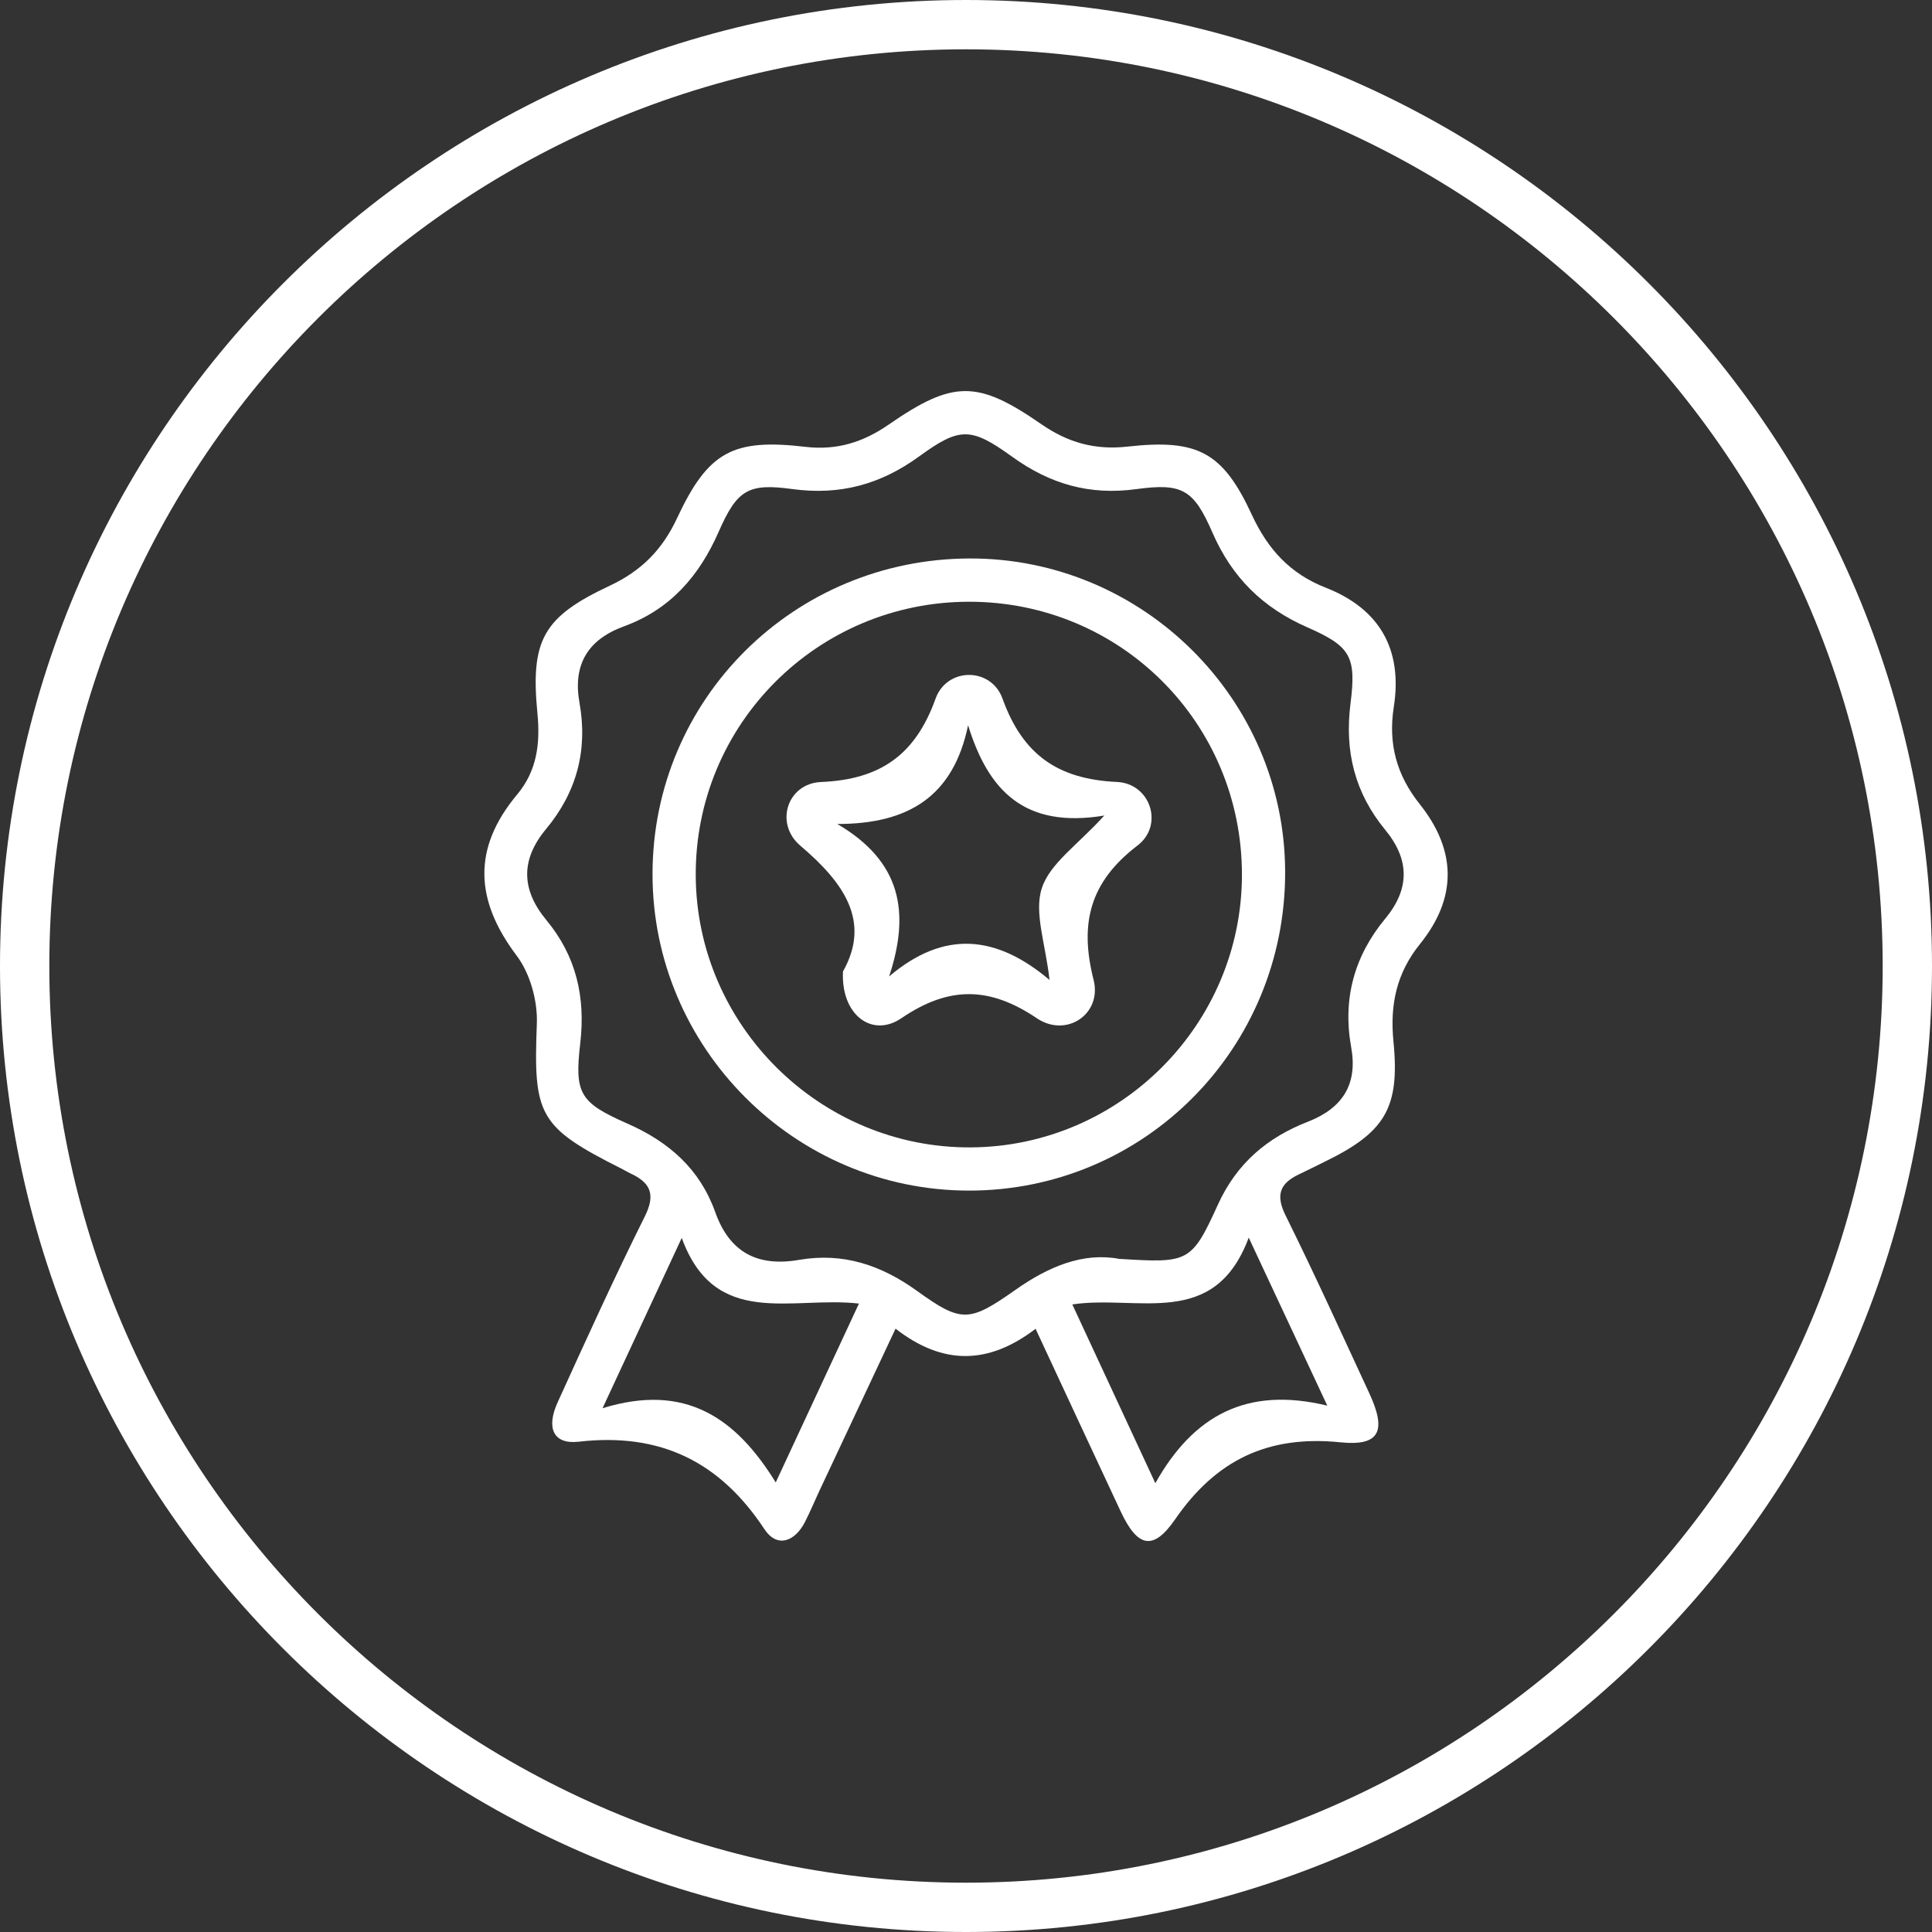 <svg width="143" height="143" viewBox="0 0 143 143" fill="none" xmlns="http://www.w3.org/2000/svg">
<rect x="0" y="0" width="143" height="143" fill="#333333" stroke="none"/>
<g clip-path="url(#clip0_130_508)">
<path d="M76.65 98.352C73.174 101.011 69.794 101.075 66.286 98.343C64.338 102.494 62.486 106.431 60.638 110.368C60.287 111.121 59.967 111.892 59.589 112.635C58.831 114.132 57.504 114.588 56.582 113.187C53.279 108.178 48.863 106.021 42.846 106.709C40.944 106.928 40.41 105.692 41.277 103.79C43.375 99.178 45.469 94.561 47.732 90.026C48.562 88.356 48.111 87.513 46.623 86.833C46.418 86.737 46.227 86.614 46.026 86.513C39.849 83.411 39.475 82.558 39.735 75.761C39.799 74.091 39.242 72.061 38.248 70.743C35.145 66.632 34.949 62.787 38.284 58.799C39.735 57.061 39.995 55.059 39.781 52.828C39.251 47.372 40.187 45.67 45.141 43.348C47.472 42.253 49.023 40.688 50.109 38.362C52.413 33.43 54.237 32.445 59.611 33.074C61.947 33.348 63.886 32.732 65.784 31.423C70.542 28.134 72.344 28.12 77.066 31.391C79.036 32.755 81.034 33.325 83.452 33.056C88.653 32.477 90.505 33.453 92.659 38.106C93.845 40.67 95.501 42.468 98.124 43.498C102.134 45.068 103.826 48.092 103.165 52.317C102.736 55.045 103.37 57.367 105.081 59.516C107.8 62.928 107.877 66.432 105.104 69.871C103.388 71.997 102.868 74.319 103.137 77.066C103.635 82.07 102.48 83.836 97.973 86.025C97.362 86.322 96.755 86.632 96.139 86.924C94.721 87.595 94.406 88.457 95.158 89.972C97.307 94.305 99.305 98.717 101.344 103.11C102.64 105.897 102.147 107.056 99.219 106.755C93.858 106.208 90.008 108.06 86.974 112.462C85.341 114.83 84.187 114.51 82.955 111.883C80.898 107.499 78.868 103.11 76.65 98.352ZM82.841 93.178C87.969 93.489 88.183 93.475 90.154 89.146C91.541 86.098 93.813 84.187 96.81 83.024C99.383 82.02 100.501 80.241 100.012 77.526C99.365 73.941 100.231 70.77 102.54 67.983C104.365 65.779 104.337 63.617 102.526 61.418C100.286 58.694 99.511 55.629 99.958 52.089C100.405 48.581 99.962 47.837 96.764 46.432C93.461 44.981 91.189 42.741 89.743 39.425C88.352 36.222 87.503 35.739 84.1 36.204C80.647 36.674 77.727 35.83 74.935 33.818C71.86 31.601 71.044 31.592 68.033 33.782C65.177 35.857 62.175 36.678 58.649 36.199C55.383 35.752 54.561 36.245 53.193 39.361C51.747 42.655 49.593 45.114 46.185 46.359C43.498 47.34 42.385 49.206 42.892 52.02C43.517 55.519 42.687 58.635 40.419 61.359C38.531 63.631 38.567 65.843 40.447 68.11C42.645 70.766 43.348 73.785 42.947 77.234C42.513 80.957 42.919 81.614 46.441 83.165C49.529 84.525 51.806 86.536 52.942 89.725C54.005 92.709 56.085 93.781 59.146 93.251C62.394 92.69 65.214 93.63 67.878 95.551C71.162 97.914 71.733 97.882 75.15 95.478C77.609 93.74 80.168 92.677 82.841 93.178ZM63.576 96.486C58.608 95.916 52.928 98.397 50.46 91.627C48.462 95.92 46.733 99.647 44.598 104.232C50.757 102.33 54.484 104.971 57.417 109.725C59.58 105.076 61.5 100.952 63.576 96.486ZM98.242 104.041C96.135 99.533 94.41 95.843 92.426 91.605C89.88 98.448 84.214 95.82 79.369 96.55C81.409 100.943 83.329 105.072 85.514 109.78C88.325 104.78 92.266 102.594 98.242 104.041Z" fill="white"/>
<path d="M71.765 41.336C84.575 41.3 95.085 51.728 95.122 64.516C95.159 77.604 84.698 88.142 71.692 88.124C58.809 88.101 48.279 77.549 48.298 64.675C48.311 51.756 58.749 41.377 71.765 41.336ZM91.924 64.73C91.919 53.494 82.919 44.516 71.696 44.539C60.483 44.562 51.446 53.622 51.496 64.794C51.546 75.925 60.734 84.999 71.874 84.926C82.932 84.853 91.929 75.793 91.924 64.73Z" fill="white"/>
<path d="M62.394 71.906C64.475 68.215 62.486 65.35 59.242 62.599C57.312 60.966 58.261 57.992 60.766 57.882C65.145 57.7 67.75 55.884 69.246 51.715C70.086 49.374 73.361 49.37 74.201 51.706C75.697 55.866 78.306 57.677 82.672 57.878C85.159 57.992 86.162 61.076 84.201 62.577C80.674 65.268 79.88 68.329 80.943 72.522C81.587 75.054 78.931 76.847 76.737 75.364C73.234 73.001 70.223 72.978 66.719 75.364C64.552 76.842 62.235 75.122 62.394 71.906ZM65.811 72.271C69.917 68.786 73.786 69.242 77.681 72.531C77.389 69.849 76.518 67.549 77.116 65.729C77.718 63.895 79.771 62.536 81.737 60.364C75.838 61.34 73.156 58.539 71.655 53.681C70.56 58.973 67.216 60.989 61.975 60.989C66.673 63.745 67.394 67.472 65.811 72.271Z" fill="white"/>
<path d="M71.5 143C32.075 143 0 110.925 0 71.5C0 32.075 32.075 0 71.5 0C110.925 0 143 32.075 143 71.5C143 110.925 110.925 143 71.5 143ZM71.5 3.65C34.087 3.65 3.65 34.087 3.65 71.5C3.65 108.913 34.087 139.35 71.5 139.35C108.913 139.35 139.35 108.913 139.35 71.5C139.35 34.087 108.913 3.65 71.5 3.65Z" fill="white"/>
</g>
<defs>
<clipPath id="clip0_130_508">
<rect width="143" height="143" fill="white"/>
</clipPath>
</defs>
</svg>
